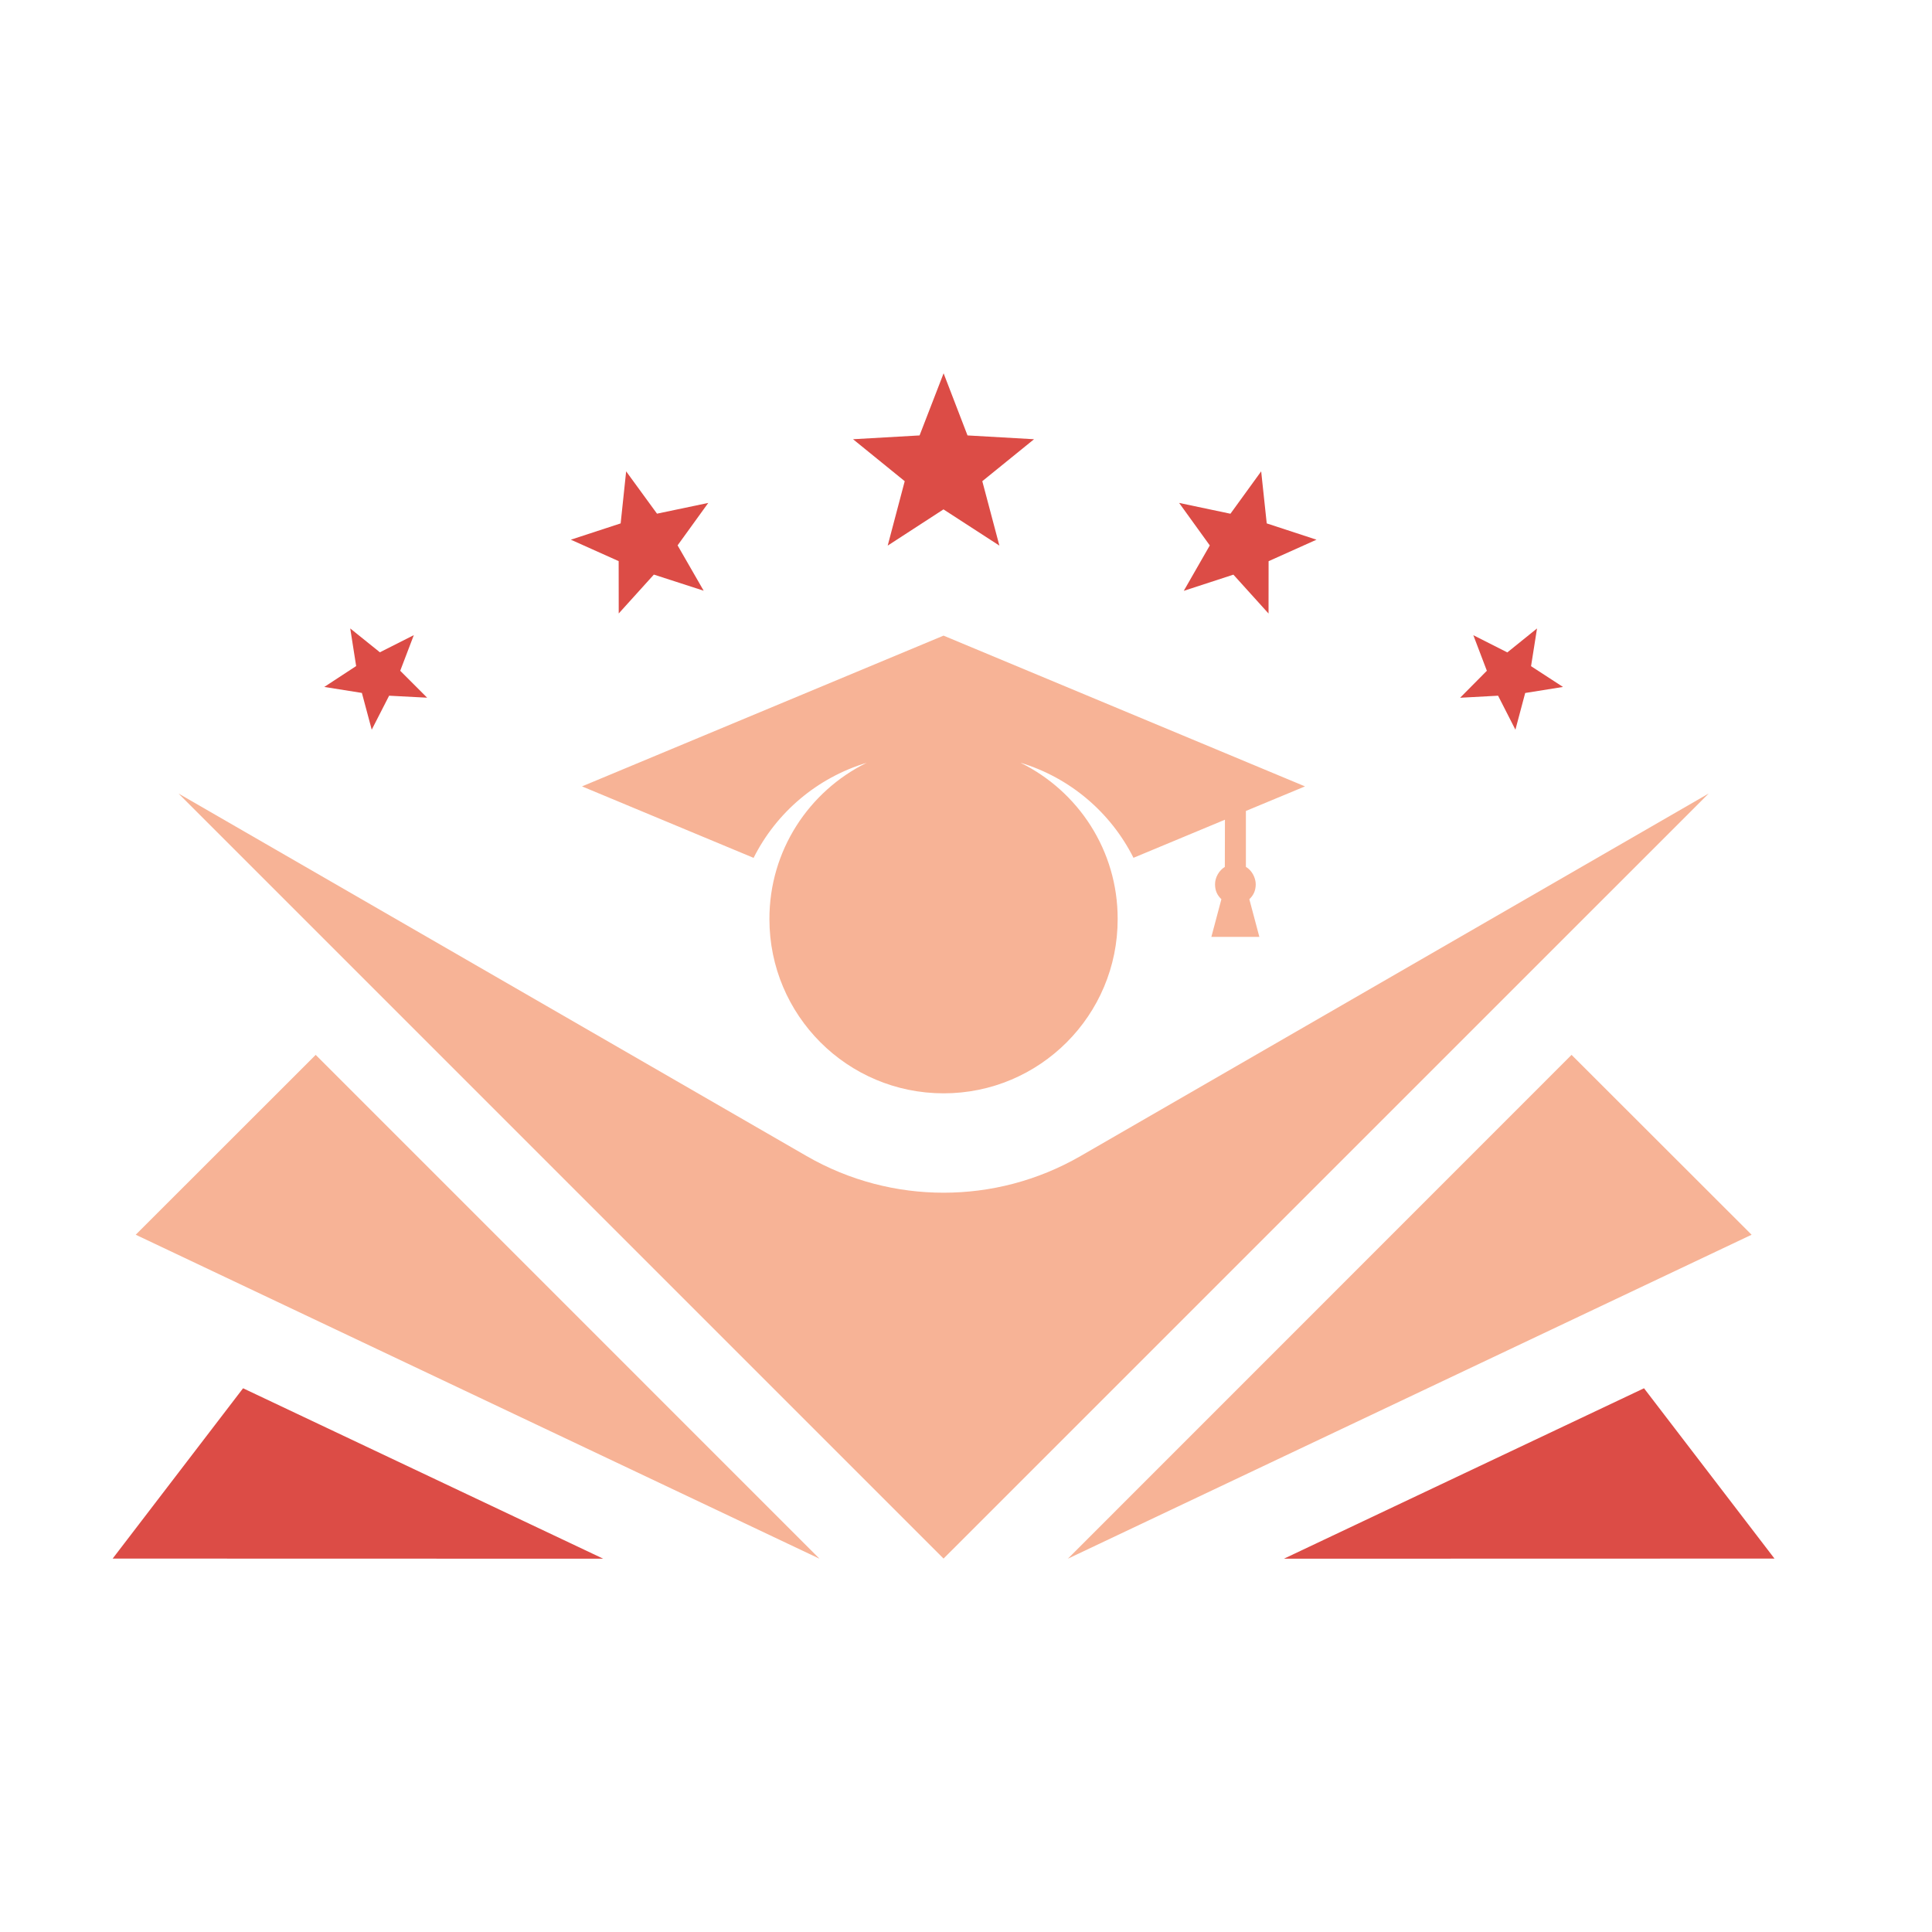 <?xml version="1.0" encoding="utf-8"?>
<!-- Generator: Adobe Illustrator 16.0.0, SVG Export Plug-In . SVG Version: 6.00 Build 0)  -->
<!DOCTYPE svg PUBLIC "-//W3C//DTD SVG 1.1 Tiny//EN" "http://www.w3.org/Graphics/SVG/1.1/DTD/svg11-tiny.dtd">
<svg version="1.1" baseProfile="tiny" id="Calque_1"
	 xmlns="http://www.w3.org/2000/svg" xmlns:xlink="http://www.w3.org/1999/xlink" x="0px" y="0px" width="32px" height="32px"
	 viewBox="0 0 32 32" xml:space="preserve">
<path fill-rule="evenodd" fill="#F7B396" d="M13.573,25.817L2.248,20.451l2.981-2.979L13.573,25.817z M17.687,25.817l11.325-5.366
	l-2.982-2.979L17.687,25.817z"/>
<path fill-rule="evenodd" fill="#F7B396" d="M15.628,25.815L2.956,13.143l10.404,6.005c0.715,0.412,1.497,0.607,2.269,0.607
	s1.552-0.195,2.268-0.607l10.404-6.005L15.628,25.815z"/>
<path fill="#F7B396" d="M14.355,12.634c-0.819,0.247-1.496,0.822-1.873,1.575L9.64,13.025l5.988-2.497l5.987,2.497l-0.979,0.407
	v0.001v0.925c0.098,0.057,0.163,0.179,0.163,0.29c-0.001,0.109-0.041,0.184-0.106,0.246l0.166,0.624h-0.795l0.166-0.624
	c-0.064-0.062-0.105-0.136-0.105-0.246c-0.002-0.111,0.065-0.231,0.162-0.289l0.002-0.782l-1.515,0.631
	c-0.378-0.753-1.054-1.329-1.873-1.575c0.957,0.47,1.613,1.453,1.611,2.589c0.002,1.594-1.29,2.887-2.882,2.887
	c-1.596,0-2.886-1.293-2.886-2.885C12.742,14.088,13.399,13.104,14.355,12.634L14.355,12.634z"/>
<path fill="#DC4C46" d="M15.629,6.183l0.396,1.029l1.102,0.063l-0.857,0.695l0.283,1.067l-0.926-0.6l-0.924,0.6l0.282-1.067
	l-0.856-0.695l1.102-0.063L15.629,6.183z M5.801,10.409l0.098,0.623l-0.528,0.346l0.623,0.099l0.163,0.609l0.288-0.563l0.63,0.033
	L6.629,11.11l0.225-0.59l-0.562,0.284L5.801,10.409z M10.371,7.807l-0.091,0.862L9.455,8.939l0.792,0.355l0.001,0.867l0.582-0.644
	l0.825,0.267l-0.432-0.751l0.508-0.703l-0.849,0.178L10.371,7.807z M25.458,10.409l-0.099,0.625l0.529,0.344l-0.626,0.1
	l-0.162,0.608l-0.287-0.563l-0.629,0.034l0.443-0.447l-0.224-0.589l0.563,0.285L25.458,10.409z M20.889,7.807l0.092,0.862
	l0.824,0.27l-0.793,0.356l-0.001,0.867l-0.582-0.644l-0.822,0.268l0.431-0.752l-0.508-0.704l0.85,0.179L20.889,7.807z"/>
<path fill-rule="evenodd" fill="#DC4C46" d="M21.266,25.817l8.125-0.002l-2.161-2.821L21.266,25.817z M9.991,25.817l-8.125-0.002
	l2.16-2.821L9.991,25.817z"/>
</svg>
